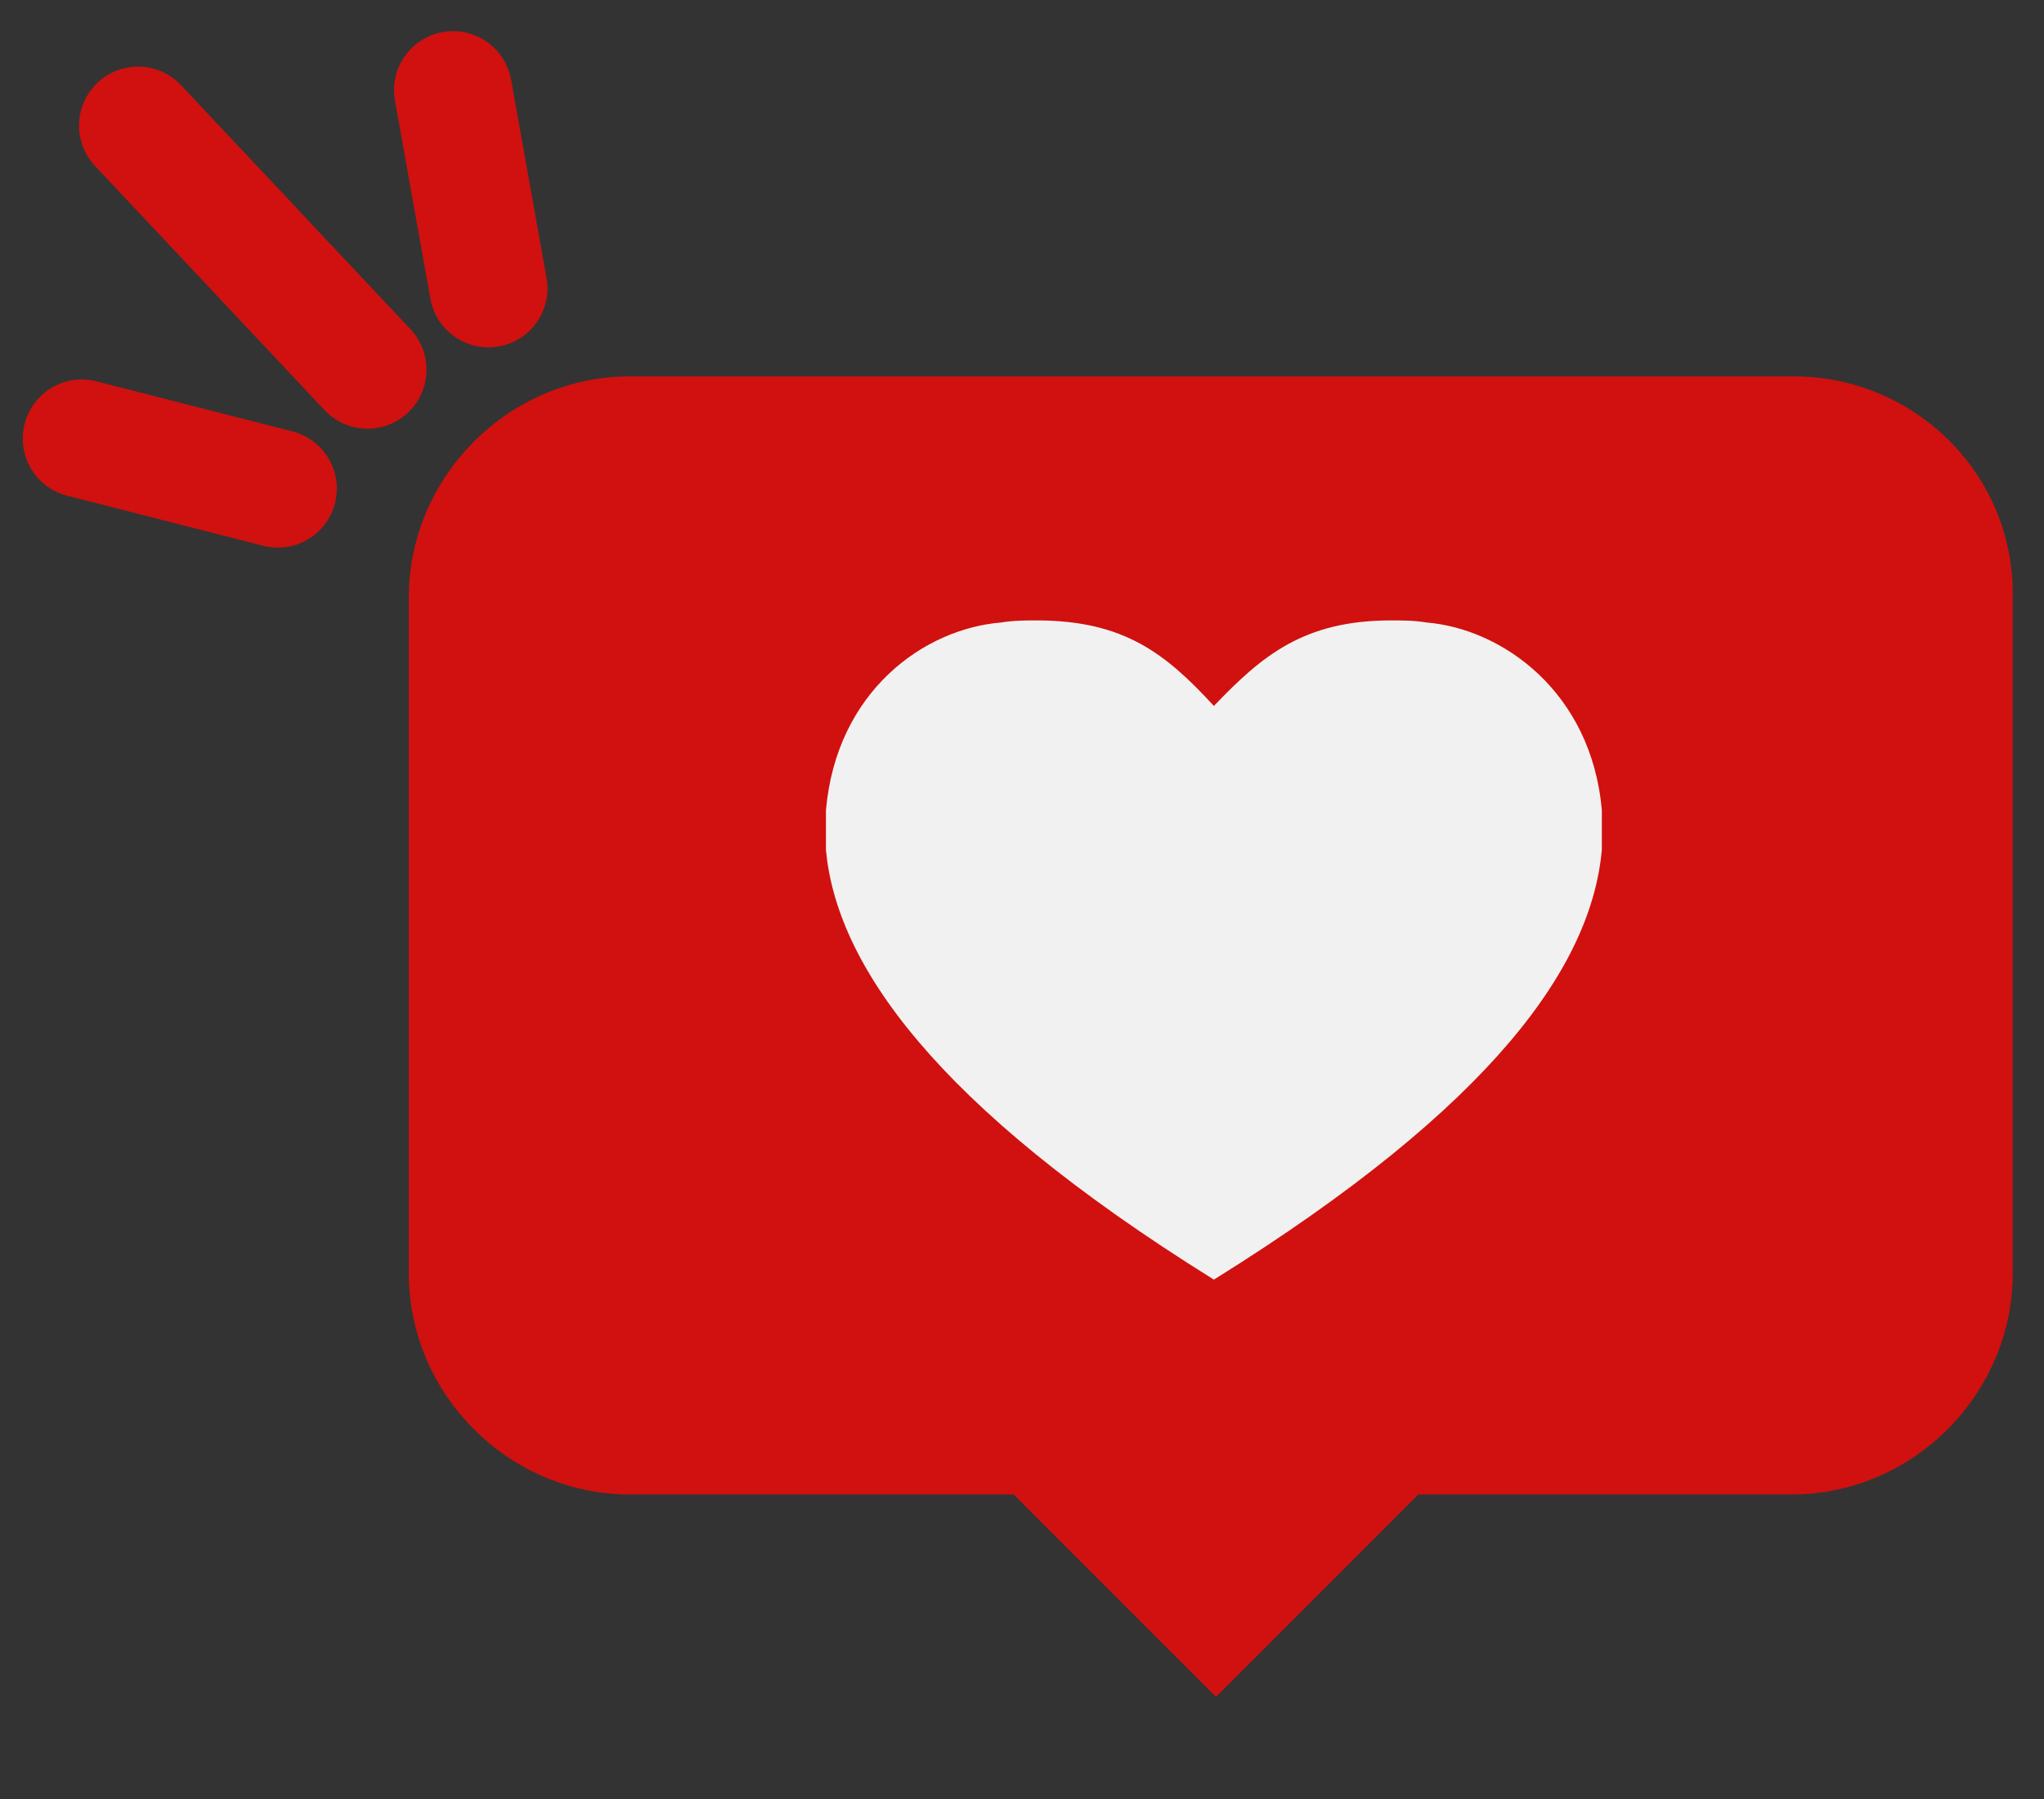<?xml version="1.0" encoding="UTF-8"?>
<svg xmlns="http://www.w3.org/2000/svg" width="50" height="44" viewBox="0 0 50 44" fill="none">
  <rect x="0" y="0" width="50" height="44" fill="#333333" stroke="none"/>
  <path d="M43.878 9.205H15.408C12.449 9.205 10 11.654 10 14.613V31.144C10 34.103 12.449 36.552 15.408 36.552H24.796L29.745 41.501L34.694 36.552H43.827C46.786 36.552 49.235 34.103 49.235 31.144V14.613C49.286 11.603 46.837 9.205 43.878 9.205Z" fill="#D0110F"></path>
  <path d="M34.031 15.174C34.286 15.174 34.592 15.174 34.898 15.225C36.735 15.378 38.929 16.909 39.184 19.817V20.787C38.929 23.593 36.582 27.011 29.694 31.297C22.806 27.011 20.459 23.542 20.204 20.787V19.817C20.459 16.909 22.602 15.378 24.49 15.225C24.796 15.174 25.102 15.174 25.357 15.174C27.5 15.174 28.52 15.991 29.694 17.266C30.867 16.041 31.888 15.174 34.031 15.174Z" fill="#F1F1F1"></path>
  <path d="M8.99 9.042L3.377 3.072" stroke="#D0110F" stroke-width="2.887" stroke-miterlimit="10" stroke-linecap="round" stroke-linejoin="round"></path>
  <path d="M6.796 11.95L2 10.725" stroke="#D0110F" stroke-width="2.887" stroke-miterlimit="10" stroke-linecap="round" stroke-linejoin="round"></path>
  <path d="M11.949 7.052L11.082 2.205" stroke="#D0110F" stroke-width="2.887" stroke-miterlimit="10" stroke-linecap="round" stroke-linejoin="round"></path>
</svg>
